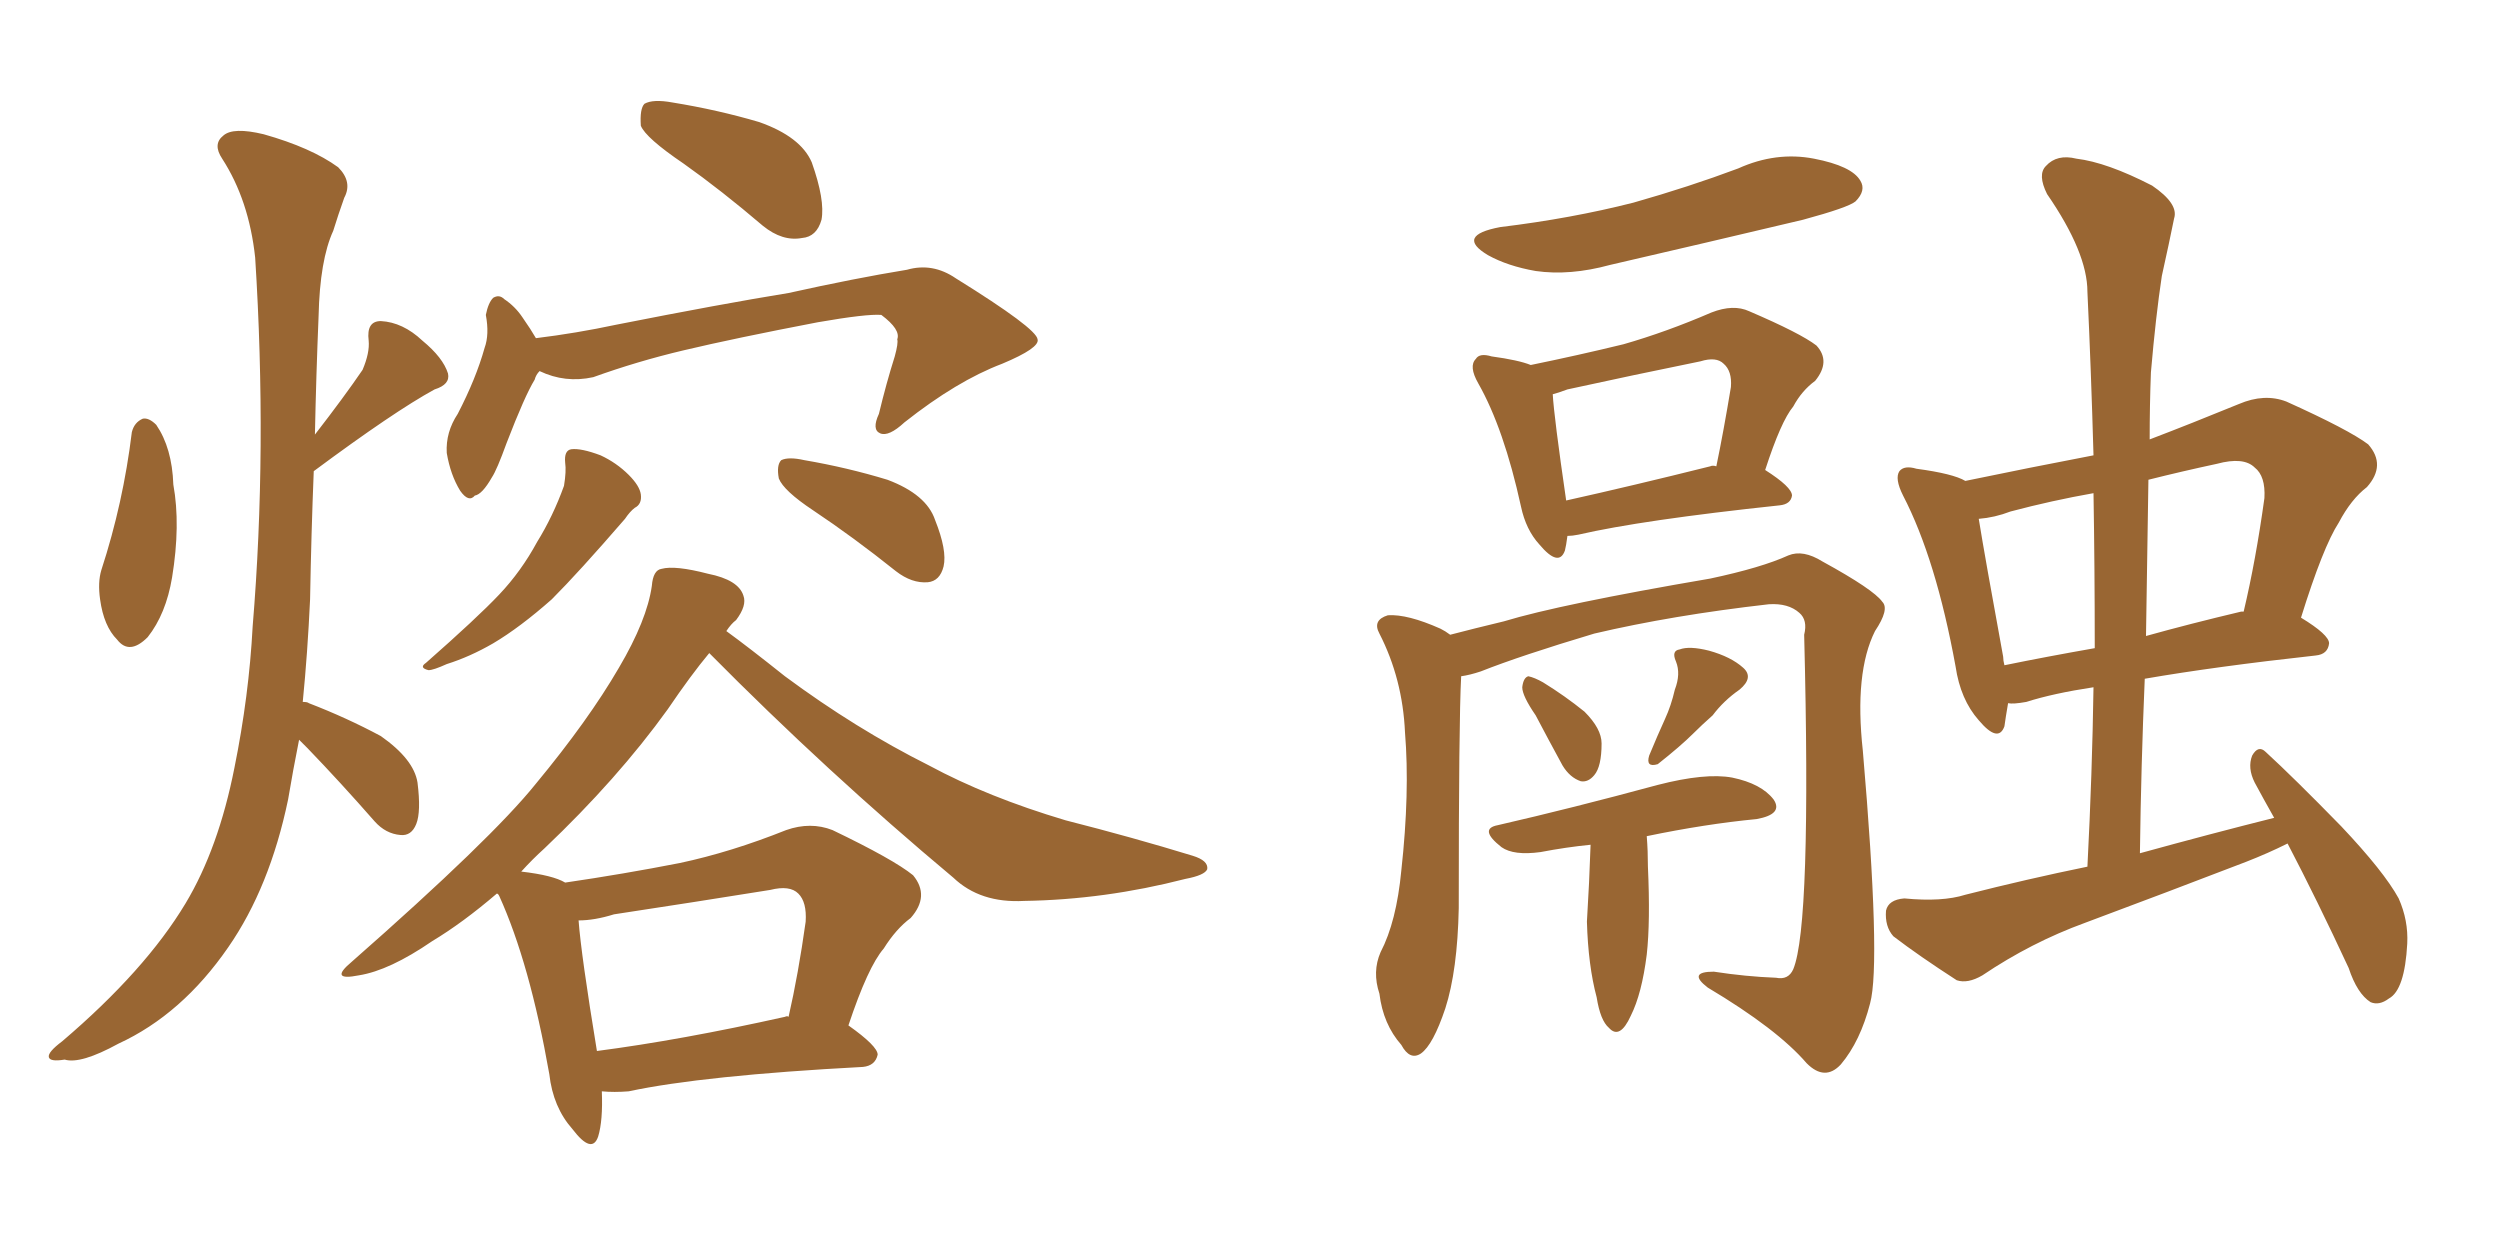 <svg xmlns="http://www.w3.org/2000/svg" xmlns:xlink="http://www.w3.org/1999/xlink" width="300" height="150"><path fill="#996633" padding="10" d="M15.82 51.86L15.82 51.86Q16.11 50.68 17.14 50.24L17.14 50.24Q17.87 50.10 18.75 50.98L18.75 50.98Q20.65 53.76 20.80 58.15L20.80 58.15Q21.68 62.99 20.65 69.29L20.65 69.29Q19.92 73.68 17.72 76.46L17.72 76.46Q15.53 78.66 14.06 76.76L14.06 76.76Q12.45 75.15 12.01 71.92L12.01 71.92Q11.72 69.87 12.16 68.41L12.16 68.41Q14.79 60.35 15.82 51.86ZM35.89 88.77L35.89 88.77Q35.16 92.43 34.57 95.95L34.57 95.95Q32.37 106.49 27.39 113.67L27.39 113.67Q21.83 121.73 14.21 125.24L14.21 125.24Q9.67 127.73 7.76 127.15L7.76 127.15Q6.01 127.44 5.86 126.86L5.86 126.86Q5.71 126.27 7.47 124.95L7.47 124.95Q17.43 116.46 22.27 108.40L22.27 108.40Q26.22 101.81 28.13 92.14L28.13 92.14Q29.88 83.50 30.32 75.15L30.32 75.15Q32.08 53.91 30.62 30.91L30.62 30.91Q29.88 24.02 26.66 19.04L26.66 19.04Q25.49 17.29 26.81 16.26L26.81 16.26Q27.98 15.23 31.64 16.11L31.64 16.11Q37.35 17.72 40.58 20.07L40.58 20.07Q42.33 21.83 41.31 23.73L41.31 23.73Q40.58 25.78 39.99 27.69L39.99 27.69Q38.38 31.20 38.23 37.94L38.23 37.94Q37.94 44.97 37.79 52.15L37.79 52.15Q41.31 47.61 43.51 44.38L43.51 44.38Q44.38 42.33 44.24 40.87L44.24 40.87Q43.95 38.53 45.70 38.53L45.70 38.53Q48.34 38.67 50.68 40.87L50.68 40.87Q53.17 42.92 53.76 44.82L53.76 44.82Q54.05 46.14 52.15 46.73L52.15 46.73Q47.31 49.37 37.65 56.54L37.65 56.54Q37.35 64.01 37.21 71.92L37.21 71.92Q36.91 78.37 36.33 84.23L36.33 84.23Q36.91 84.23 37.06 84.38L37.06 84.38Q41.60 86.13 45.70 88.33L45.70 88.33Q49.66 91.11 50.10 93.90L50.10 93.90Q50.54 97.41 49.95 98.88L49.95 98.88Q49.37 100.34 48.05 100.20L48.05 100.20Q46.29 100.05 44.97 98.58L44.97 98.58Q40.87 93.90 36.91 89.79L36.91 89.79Q36.33 89.21 35.89 88.77ZM82.03 19.63L82.03 19.63Q77.49 16.55 76.90 15.09L76.90 15.09Q76.76 13.04 77.34 12.45L77.34 12.45Q78.37 11.87 80.71 12.30L80.71 12.30Q86.13 13.18 91.11 14.65L91.11 14.65Q96.09 16.41 97.41 19.48L97.41 19.48Q99.02 24.02 98.58 26.37L98.58 26.37Q98.00 28.42 96.24 28.56L96.24 28.56Q93.90 29.00 91.55 27.10L91.55 27.10Q86.57 22.85 82.03 19.63ZM64.75 44.53L64.75 44.53Q64.31 44.97 64.16 45.56L64.16 45.56Q62.99 47.46 60.79 53.17L60.79 53.17Q59.62 56.40 59.03 57.28L59.03 57.28Q57.86 59.33 56.98 59.47L56.98 59.47Q56.25 60.35 55.22 58.89L55.22 58.89Q54.05 56.98 53.61 54.35L53.61 54.35Q53.47 51.86 54.93 49.66L54.93 49.66Q57.13 45.41 58.15 41.75L58.15 41.75Q58.74 40.14 58.30 37.79L58.30 37.79Q58.59 36.33 59.18 35.74L59.18 35.74Q59.91 35.30 60.50 35.89L60.50 35.89Q61.82 36.77 62.70 38.09L62.70 38.09Q63.72 39.55 64.31 40.58L64.31 40.58Q69.14 39.99 73.97 38.96L73.97 38.96Q86.57 36.47 94.63 35.16L94.63 35.16Q102.54 33.40 108.84 32.37L108.84 32.37Q111.91 31.49 114.70 33.40L114.70 33.40Q124.37 39.40 124.51 40.72L124.51 40.72Q124.80 41.75 120.26 43.65L120.26 43.65Q114.84 45.70 108.54 50.68L108.54 50.68Q106.64 52.44 105.62 52.00L105.62 52.00Q104.59 51.56 105.47 49.66L105.47 49.66Q106.35 46.00 107.37 42.77L107.37 42.77Q107.81 41.16 107.67 40.72L107.67 40.72Q108.11 39.55 105.76 37.79L105.76 37.79Q104.00 37.65 98.14 38.67L98.14 38.67Q88.18 40.58 82.03 42.04L82.03 42.04Q76.46 43.36 71.19 45.26L71.19 45.26Q67.82 46.00 64.75 44.53ZM67.82 55.52L67.82 55.52Q67.68 54.05 68.55 53.91L68.55 53.91Q69.73 53.76 72.07 54.64L72.07 54.64Q73.97 55.52 75.44 56.98L75.44 56.98Q76.76 58.30 76.90 59.33L76.90 59.33Q77.05 60.50 76.17 60.94L76.17 60.94Q75.59 61.38 75 62.26L75 62.26Q69.43 68.70 66.21 71.92L66.21 71.92Q62.40 75.29 59.18 77.20L59.18 77.20Q56.40 78.81 53.61 79.69L53.61 79.69Q52.00 80.42 51.42 80.42L51.42 80.42Q50.24 80.13 51.12 79.54L51.12 79.54Q57.28 74.12 59.91 71.34L59.91 71.34Q62.55 68.55 64.45 65.04L64.45 65.04Q66.36 61.96 67.68 58.30L67.68 58.30Q67.97 56.54 67.82 55.52ZM97.56 61.23L97.56 61.23Q94.04 58.89 93.46 57.42L93.46 57.42Q93.16 55.81 93.75 55.22L93.75 55.22Q94.63 54.79 96.53 55.22L96.53 55.22Q101.66 56.10 106.49 57.57L106.49 57.57Q111.18 59.33 112.21 62.40L112.21 62.40Q113.67 66.06 113.23 67.97L113.23 67.97Q112.79 69.73 111.33 69.87L111.33 69.87Q109.42 70.02 107.52 68.55L107.52 68.55Q102.39 64.45 97.56 61.23ZM72.22 130.96L72.22 130.96Q72.36 134.47 71.78 136.38L71.78 136.38Q71.04 138.57 68.70 135.50L68.70 135.50Q66.36 132.86 65.92 128.91L65.92 128.91Q63.57 115.58 59.91 107.52L59.91 107.52Q59.77 107.23 59.62 107.23L59.62 107.23Q55.52 110.74 51.86 112.94L51.86 112.94Q46.73 116.46 43.07 117.04L43.07 117.04Q39.40 117.77 42.19 115.43L42.19 115.43Q59.03 100.63 64.31 94.04L64.31 94.04Q70.61 86.43 74.27 80.13L74.27 80.13Q77.64 74.41 78.22 70.31L78.22 70.31Q78.37 68.41 79.39 68.26L79.39 68.26Q81.01 67.82 84.96 68.85L84.96 68.85Q88.62 69.58 89.21 71.48L89.21 71.48Q89.65 72.66 88.33 74.41L88.33 74.41Q87.74 74.85 87.16 75.73L87.16 75.73Q89.79 77.64 94.19 81.15L94.19 81.15Q102.69 87.45 111.47 91.85L111.47 91.85Q118.51 95.65 127.88 98.44L127.88 98.44Q135.94 100.49 143.12 102.69L143.12 102.69Q145.02 103.27 144.87 104.30L144.87 104.30Q144.58 105.03 142.24 105.47L142.24 105.47Q132.57 107.96 122.90 108.11L122.90 108.11Q117.63 108.40 114.40 105.32L114.40 105.32Q99.17 92.58 85.11 78.37L85.11 78.37Q82.91 81.01 80.13 85.11L80.13 85.11Q74.12 93.46 65.33 101.81L65.33 101.81Q63.87 103.13 62.55 104.59L62.55 104.59Q66.36 105.03 67.82 105.91L67.82 105.91Q74.85 104.88 81.59 103.56L81.59 103.56Q87.74 102.25 94.34 99.61L94.34 99.61Q97.27 98.58 99.90 99.61L99.90 99.61Q107.23 103.13 109.57 105.03L109.57 105.03Q111.62 107.52 109.28 110.16L109.28 110.16Q107.52 111.47 106.05 113.82L106.05 113.82Q104.15 116.02 101.81 123.05L101.81 123.05Q105.32 125.54 105.32 126.56L105.32 126.56Q105.03 127.88 103.56 128.03L103.56 128.03Q84.38 129.05 75.44 130.96L75.44 130.96Q73.68 131.10 72.22 130.96ZM94.19 122.02L94.19 122.02L94.19 122.02Q94.48 121.88 94.63 122.02L94.63 122.02Q95.80 116.89 96.68 110.60L96.68 110.60Q96.83 108.25 95.80 107.23L95.80 107.23Q94.78 106.20 92.43 106.79L92.43 106.79Q83.35 108.25 73.68 109.72L73.68 109.72Q71.34 110.45 69.43 110.45L69.43 110.45Q69.73 114.55 71.63 126.12L71.63 126.12Q81.74 124.80 94.19 122.02ZM274.51 101.22L274.51 101.22Q272.17 102.39 269.53 103.42L269.53 103.42Q260.01 107.08 250.20 110.74L250.20 110.74Q243.75 113.09 237.89 117.04L237.89 117.04Q236.13 118.07 234.81 117.63L234.81 117.63Q230.27 114.70 227.20 112.35L227.20 112.35Q226.17 111.18 226.32 109.28L226.32 109.28Q226.61 107.96 228.52 107.81L228.52 107.81Q233.06 108.25 235.84 107.37L235.84 107.37Q243.31 105.47 250.49 104.00L250.49 104.00Q251.07 92.72 251.22 82.47L251.22 82.47Q246.39 83.20 243.16 84.23L243.16 84.23Q241.55 84.52 240.97 84.38L240.97 84.38Q240.67 86.13 240.53 87.16L240.53 87.16Q239.79 89.21 237.45 86.43L237.45 86.43Q235.25 83.94 234.67 79.98L234.67 79.98Q232.32 67.09 228.37 59.47L228.37 59.47Q227.34 57.42 227.93 56.54L227.93 56.54Q228.52 55.81 229.98 56.25L229.98 56.25Q234.38 56.84 235.84 57.71L235.84 57.71Q243.60 56.10 251.22 54.64L251.22 54.64Q250.93 44.38 250.49 35.01L250.49 35.01Q250.49 30.32 245.65 23.29L245.65 23.29Q244.48 20.95 245.51 19.92L245.51 19.92Q246.83 18.46 249.17 19.04L249.17 19.04Q252.83 19.48 258.25 22.27L258.25 22.27Q261.47 24.46 260.89 26.22L260.89 26.22Q260.30 29.15 259.42 33.11L259.42 33.11Q258.69 37.94 258.11 44.68L258.11 44.68Q257.96 48.63 257.96 52.73L257.96 52.73Q262.94 50.83 268.65 48.49L268.65 48.49Q271.73 47.17 274.37 48.19L274.37 48.19Q281.84 51.56 284.18 53.32L284.18 53.32Q286.38 55.81 284.03 58.45L284.03 58.45Q282.13 59.91 280.66 62.70L280.66 62.70Q278.76 65.63 276.12 74.12L276.12 74.12Q279.49 76.17 279.49 77.20L279.49 77.20Q279.35 78.52 277.88 78.66L277.88 78.66Q265.87 79.98 257.37 81.45L257.37 81.45Q256.93 91.70 256.79 102.39L256.79 102.39Q265.28 100.05 272.90 98.14L272.90 98.14Q271.58 95.80 270.56 93.90L270.56 93.90Q269.68 92.14 270.26 90.67L270.26 90.67Q271.00 89.36 271.88 90.23L271.88 90.23Q275.24 93.31 280.96 99.17L280.96 99.17Q286.08 104.59 287.84 107.81L287.84 107.81Q289.01 110.45 288.87 113.23L288.87 113.23Q288.57 118.80 286.67 119.82L286.67 119.82Q285.50 120.70 284.47 120.26L284.47 120.26Q282.86 119.24 281.84 116.16L281.84 116.16Q278.03 107.96 274.51 101.22ZM251.37 77.78L251.37 77.78Q251.37 68.12 251.22 59.18L251.22 59.18Q246.24 60.06 241.26 61.38L241.26 61.38Q239.36 62.11 237.45 62.26L237.45 62.26Q238.18 66.80 240.38 78.81L240.38 78.81Q240.38 79.25 240.53 79.83L240.53 79.83Q245.51 78.81 251.37 77.78ZM257.81 57.57L257.81 57.57Q257.67 66.65 257.52 76.32L257.52 76.32Q262.79 74.85 268.95 73.39L268.95 73.39Q269.09 73.39 269.24 73.39L269.24 73.39Q270.70 67.24 271.73 59.77L271.73 59.77Q271.88 57.13 270.56 56.10L270.56 56.10Q269.24 54.79 266.02 55.66L266.02 55.66Q261.91 56.54 257.81 57.57ZM180.03 27.25L180.03 27.25Q188.53 26.22 196.00 24.32L196.00 24.32Q202.73 22.41 208.59 20.21L208.59 20.21Q213.13 18.16 217.68 19.04L217.68 19.04Q222.22 19.92 223.24 21.68L223.24 21.68Q223.97 22.85 222.66 24.17L222.66 24.17Q221.78 24.90 216.36 26.37L216.36 26.37Q204.64 29.15 193.21 31.79L193.21 31.79Q188.38 33.11 184.28 32.52L184.28 32.52Q180.91 31.93 178.56 30.62L178.56 30.62Q174.61 28.27 180.03 27.25ZM188.09 64.31L188.09 64.31Q187.94 65.48 187.79 66.06L187.79 66.06Q187.06 68.12 184.72 65.33L184.72 65.33Q183.11 63.57 182.52 60.79L182.52 60.79Q180.47 51.42 177.39 46.00L177.39 46.00Q176.22 43.95 177.10 43.07L177.10 43.07Q177.54 42.33 179.00 42.77L179.00 42.77Q182.23 43.21 183.69 43.80L183.69 43.80Q189.40 42.63 194.82 41.31L194.82 41.31Q199.95 39.84 205.37 37.50L205.37 37.50Q208.01 36.47 209.91 37.35L209.91 37.35Q216.06 39.99 217.97 41.46L217.97 41.46Q219.73 43.36 217.82 45.70L217.82 45.70Q216.21 46.88 215.19 48.78L215.19 48.78Q213.72 50.54 211.82 56.40L211.82 56.40Q215.04 58.45 215.04 59.47L215.04 59.47Q214.89 60.50 213.57 60.64L213.57 60.64Q197.02 62.40 189.40 64.16L189.40 64.16Q188.67 64.31 188.09 64.31ZM205.22 55.96L205.22 55.96Q205.52 55.81 205.96 55.96L205.96 55.96Q206.84 51.71 207.71 46.44L207.71 46.44Q207.86 44.53 206.84 43.65L206.84 43.65Q205.96 42.77 204.05 43.36L204.05 43.36Q196.14 44.97 188.09 46.73L188.09 46.73Q186.91 47.17 186.33 47.31L186.33 47.31Q186.47 49.95 187.94 60.06L187.94 60.06Q195.85 58.30 205.22 55.96ZM175.34 81.15L175.34 81.15Q175.05 86.57 175.05 108.98L175.05 108.98Q174.90 116.46 173.44 121.00L173.44 121.00Q171.97 125.39 170.51 126.42L170.51 126.42Q169.19 127.29 168.16 125.39L168.16 125.39Q165.97 122.90 165.53 119.24L165.53 119.24Q164.65 116.60 165.67 114.26L165.67 114.26Q167.58 110.60 168.16 104.44L168.16 104.44Q169.19 95.07 168.60 87.89L168.60 87.89Q168.31 81.45 165.53 76.03L165.53 76.03Q164.65 74.41 166.55 73.83L166.55 73.83Q168.90 73.68 172.85 75.44L172.85 75.44Q173.44 75.73 174.02 76.17L174.02 76.17Q176.81 75.44 180.47 74.56L180.47 74.56Q187.21 72.51 205.22 69.43L205.22 69.43Q211.38 68.12 214.60 66.65L214.60 66.65Q216.36 65.92 218.70 67.38L218.70 67.38Q224.85 70.75 225.88 72.22L225.88 72.22Q226.76 73.10 225 75.73L225 75.73Q222.51 80.71 223.54 90.09L223.54 90.09Q225.73 115.58 224.41 120.41L224.41 120.41Q223.24 124.95 220.90 127.73L220.90 127.73Q218.99 129.79 216.80 127.59L216.80 127.59Q213.28 123.49 204.93 118.51L204.93 118.51Q202.44 116.60 205.66 116.60L205.66 116.60Q209.47 117.19 213.13 117.33L213.13 117.33Q214.60 117.63 215.19 116.31L215.19 116.31Q217.38 111.04 216.50 76.17L216.50 76.17Q216.94 74.41 215.92 73.54L215.92 73.54Q214.60 72.36 212.26 72.51L212.26 72.51Q200.68 73.83 191.31 76.03L191.31 76.03Q182.52 78.66 177.69 80.57L177.69 80.57Q176.37 81.01 175.34 81.15ZM184.28 85.84L184.28 85.84Q182.67 83.50 182.67 82.47L182.67 82.47Q182.81 81.30 183.40 81.15L183.40 81.15Q184.13 81.30 185.16 81.88L185.16 81.88Q187.79 83.50 190.14 85.40L190.14 85.40Q192.19 87.45 192.19 89.21L192.19 89.21Q192.19 91.99 191.31 93.02L191.31 93.02Q190.58 93.90 189.70 93.75L189.70 93.75Q188.38 93.31 187.50 91.85L187.50 91.85Q185.74 88.62 184.28 85.84ZM200.98 82.76L200.98 82.76Q201.71 80.86 201.12 79.39L201.12 79.39Q200.54 78.08 201.56 77.93L201.56 77.93Q202.73 77.49 205.08 78.08L205.08 78.08Q207.71 78.81 209.18 80.13L209.18 80.13Q210.50 81.30 208.74 82.76L208.74 82.76Q206.84 84.08 205.52 85.84L205.52 85.84Q204.20 87.01 203.17 88.04L203.17 88.04Q201.71 89.50 198.93 91.70L198.93 91.70Q197.46 92.14 197.90 90.67L197.90 90.67Q198.93 88.18 199.80 86.28L199.80 86.28Q200.54 84.67 200.98 82.76ZM190.87 101.37L190.87 101.37L190.87 101.37Q187.94 101.66 184.86 102.25L184.86 102.25Q181.64 102.69 180.18 101.66L180.18 101.66Q177.39 99.46 179.74 99.02L179.74 99.02Q188.67 96.97 198.93 94.19L198.93 94.19Q204.64 92.72 207.86 93.31L207.86 93.31Q211.38 94.04 212.84 95.95L212.84 95.95Q214.01 97.71 210.79 98.29L210.79 98.29Q204.64 98.88 197.61 100.34L197.61 100.34Q197.75 102.10 197.75 104.00L197.75 104.00Q198.05 110.60 197.61 114.55L197.61 114.55Q197.02 119.24 195.70 121.88L195.70 121.88Q194.38 124.80 193.07 123.34L193.07 123.34Q192.04 122.46 191.60 119.68L191.60 119.68Q190.58 115.87 190.43 110.60L190.43 110.60Q190.72 105.91 190.87 101.37Z"/></svg>